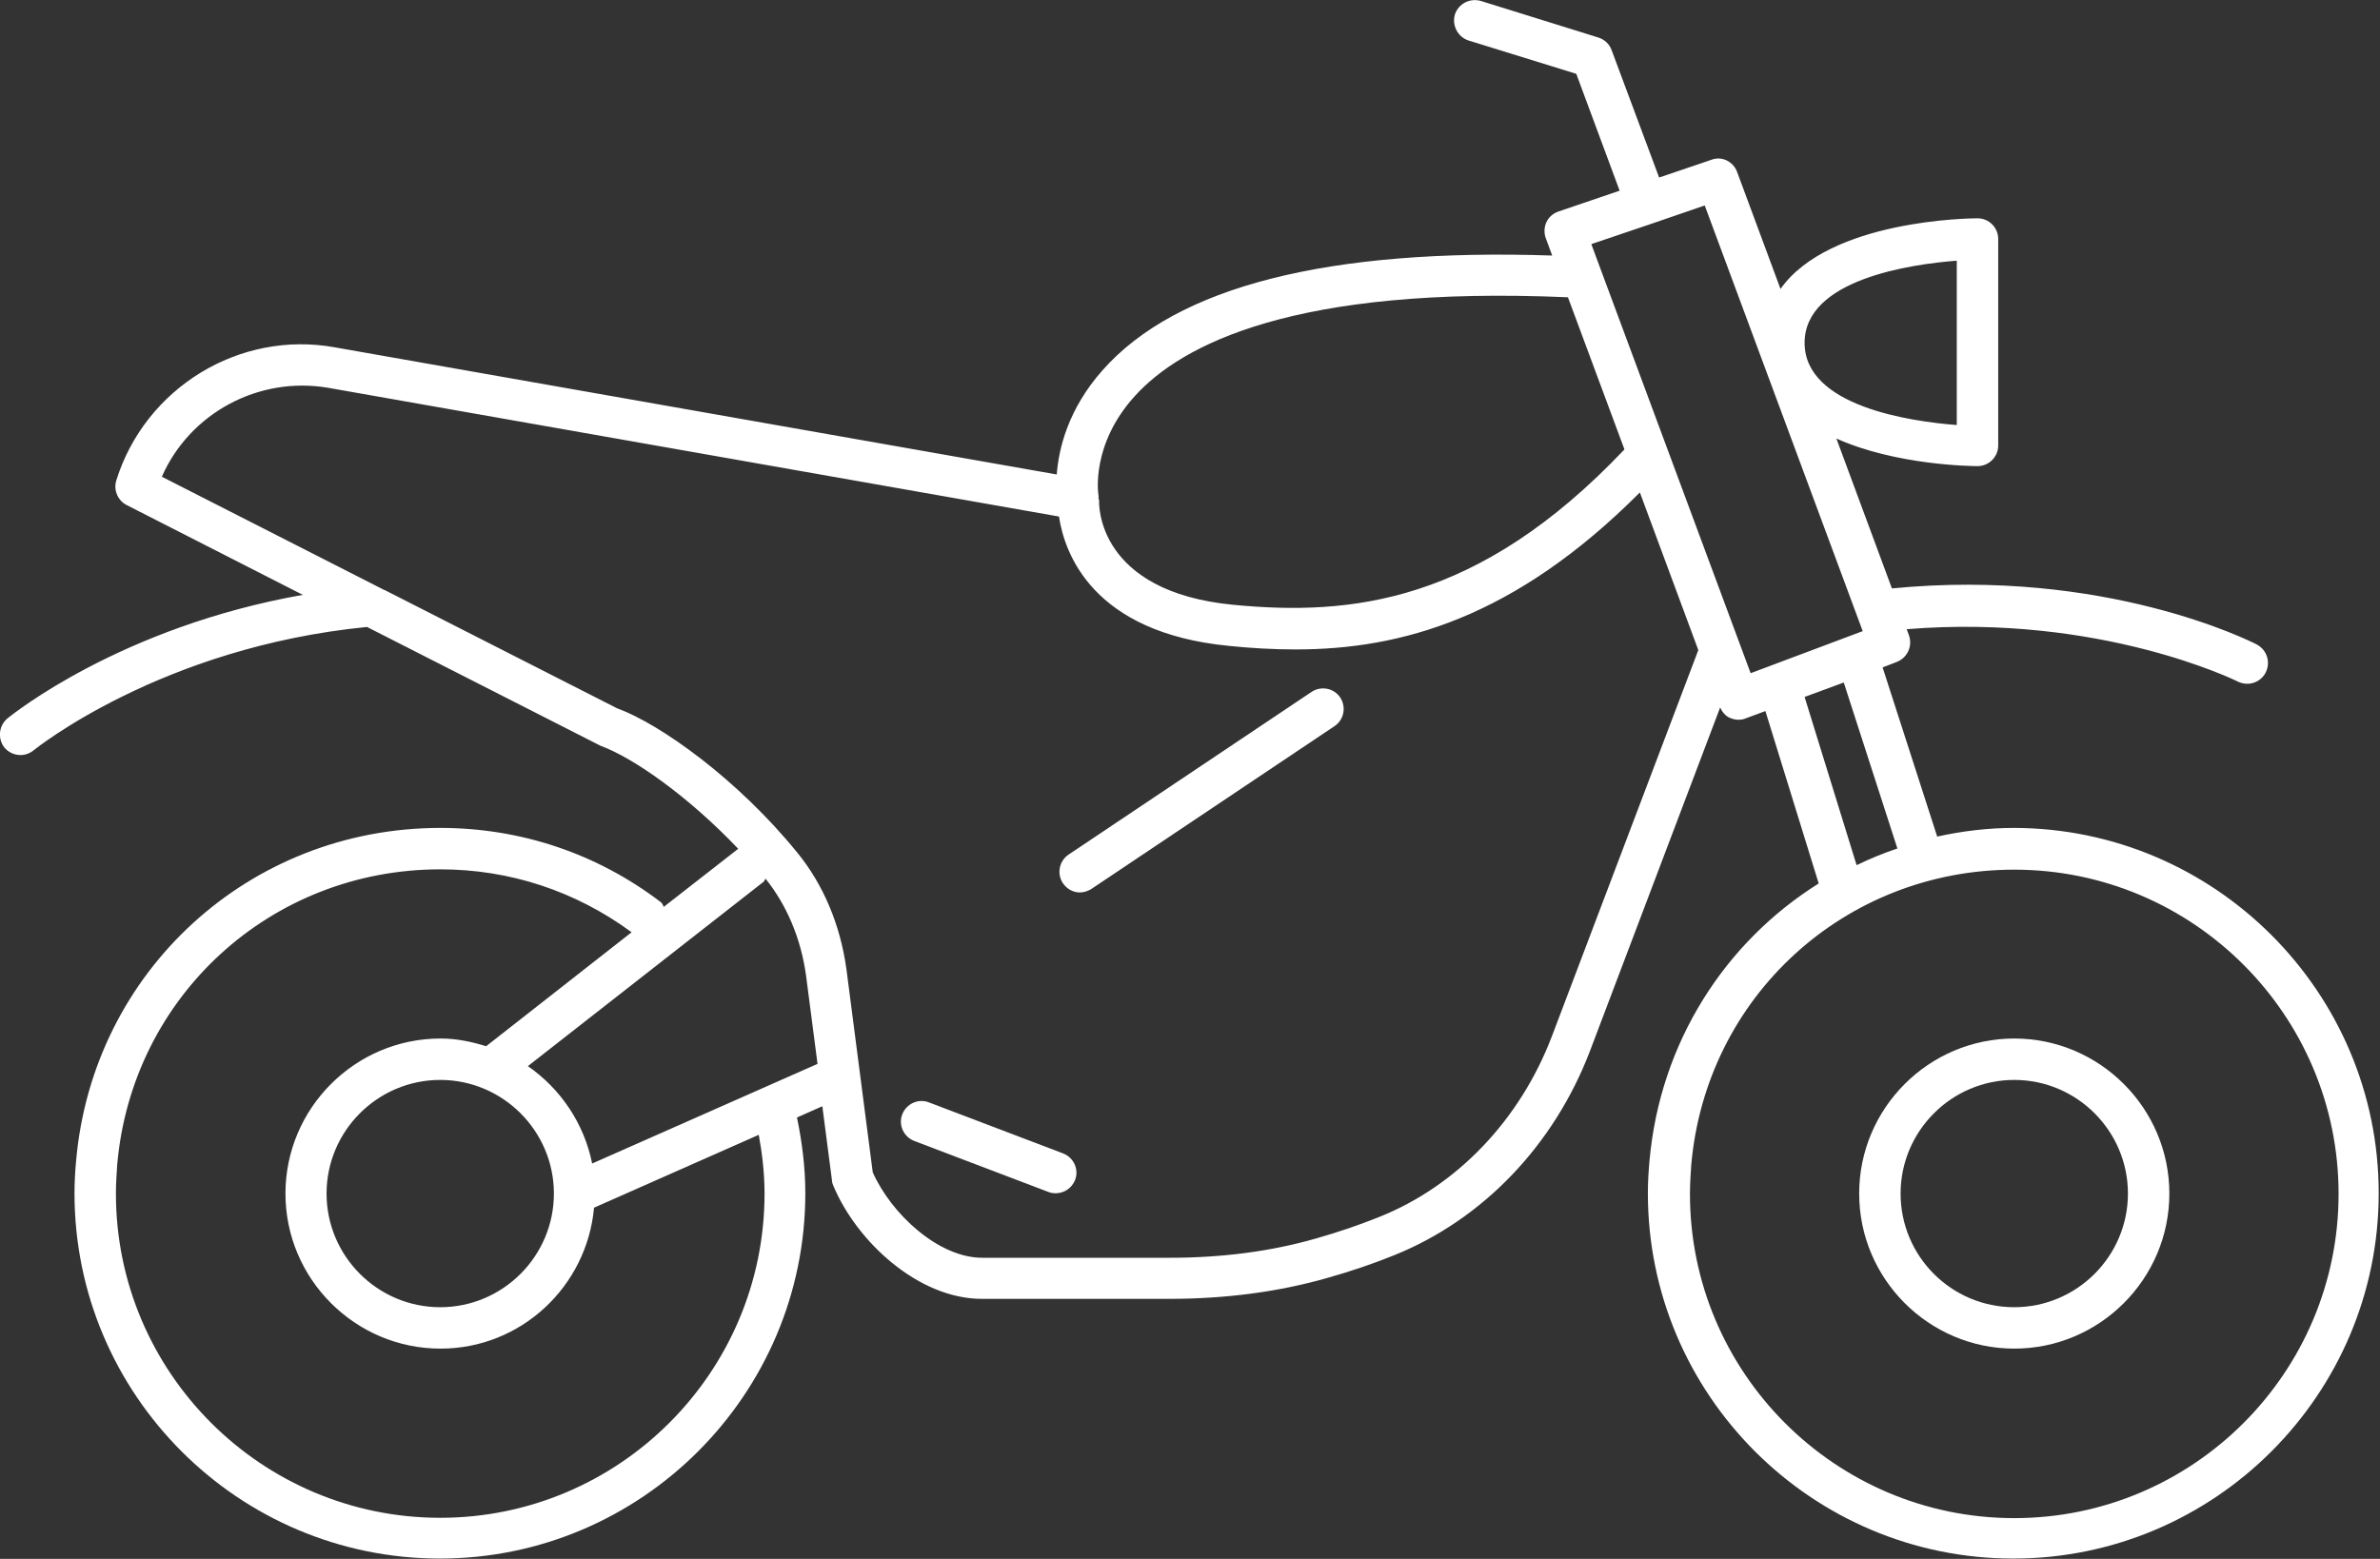 <?xml version="1.0" encoding="UTF-8"?><svg id="Ebene_2" xmlns="http://www.w3.org/2000/svg" viewBox="0 0 74.12 48.56"><rect x="0" y="0" width="74.12" height="48.56" fill="#333333" stroke="none"/><defs><style>.cls-1{fill:#fff;}</style></defs><g id="Ebene_1-2"><g><path class="cls-1" d="M62.73,25.79c-.83,0-1.63,.1-2.4,.27l-1.7-5.27,.44-.17c.33-.13,.5-.49,.38-.83l-.07-.19c6.03-.49,10.27,1.61,10.31,1.63,.1,.05,.2,.07,.3,.07,.23,0,.46-.13,.57-.35,.16-.32,.04-.7-.27-.87-.19-.1-4.74-2.4-11.37-1.75l-1.73-4.67c1.87,.84,4.24,.86,4.4,.86,.35,0,.64-.29,.64-.64V7.44c0-.35-.29-.64-.64-.64-.22,0-4.61,.04-6.14,2.2l-1.35-3.64c-.12-.33-.48-.51-.81-.38l-1.62,.55-1.48-3.97c-.07-.19-.22-.33-.41-.39L46.12,.03c-.35-.1-.7,.09-.81,.42-.1,.34,.09,.7,.42,.81l3.36,1.04,1.35,3.64-1.91,.65c-.17,.06-.3,.18-.37,.33s-.08,.34-.02,.5l.2,.54c-6.95-.23-11.69,.95-14.01,3.58-1.07,1.21-1.36,2.44-1.42,3.24l-22.48-3.96c-2.97-.54-5.91,1.26-6.81,4.15-.09,.3,.05,.62,.32,.76l5.49,2.8C3.77,19.53,.39,22.25,.23,22.38c-.27,.23-.31,.63-.09,.91,.13,.15,.31,.23,.5,.23,.14,0,.29-.05,.41-.15,.04-.03,3.97-3.21,10.38-3.84l7.27,3.7c1.04,.38,2.76,1.6,4.29,3.21l-2.32,1.81s-.04-.11-.08-.14c-1.99-1.52-4.37-2.32-6.88-2.32-5.94,0-10.82,4.46-11.34,10.37-.03,.33-.05,.67-.05,1.01,0,6.28,5.11,11.38,11.38,11.38s11.38-5.11,11.38-11.38c0-.8-.1-1.59-.26-2.36l.79-.35,.3,2.31c0,.06,.02,.11,.04,.16,.72,1.73,2.64,3.53,4.63,3.53h5.84c1.75,0,3.41-.22,4.91-.65,.75-.21,1.45-.45,2.09-.71,2.76-1.11,4.98-3.43,6.1-6.37l4.05-10.69c.07,.14,.16,.26,.3,.32,.09,.04,.18,.06,.27,.06,.08,0,.15-.01,.22-.04l.62-.23,1.66,5.37c-2.92,1.83-4.94,4.95-5.27,8.64-.03,.33-.05,.67-.05,1.01,0,6.28,5.11,11.38,11.38,11.38s11.38-5.11,11.38-11.38-5.11-11.38-11.38-11.38Zm-1.79-17.67v5.12c-1.43-.11-4.74-.58-4.74-2.56s3.31-2.45,4.74-2.56Zm-25.61,4.23c1.47-1.63,5-3.46,13.5-3.09l1.76,4.74c-4.55,4.8-8.53,5.19-12.18,4.84-4.25-.41-4.19-3.13-4.18-3.26,0-.02-.02-.03-.02-.05,0-.03,.01-.06,0-.1-.01-.06-.24-1.57,1.12-3.08Zm-11.52,24.83c0,5.57-4.53,10.1-10.1,10.1s-10.1-4.53-10.1-10.1c0-.3,.02-.6,.04-.9,.46-5.25,4.79-9.2,10.06-9.2,2.17,0,4.22,.68,5.96,1.96l-4.53,3.55c-.45-.14-.92-.24-1.42-.24-2.66,0-4.83,2.17-4.83,4.83s2.17,4.83,4.83,4.83c2.51,0,4.56-1.94,4.78-4.39l5.13-2.27c.11,.6,.18,1.21,.18,1.83Zm-6.56,0c0,1.95-1.59,3.54-3.54,3.54s-3.54-1.59-3.54-3.54,1.59-3.54,3.54-3.54,3.54,1.59,3.54,3.54Zm1.19-.94c-.25-1.25-.99-2.33-2-3.03l7.35-5.75s.03-.06,.05-.09c.66,.82,1.1,1.86,1.26,3l.36,2.77-7.01,3.1Zm29.89-3.96c-.99,2.6-2.95,4.66-5.38,5.63-.6,.24-1.26,.47-1.97,.67-1.39,.4-2.92,.6-4.55,.6h-5.84c-1.36,0-2.83-1.36-3.41-2.66l-.82-6.33c-.19-1.38-.72-2.64-1.53-3.63-1.85-2.28-4.27-4.01-5.62-4.5l-7.23-3.68h-.01l-6.93-3.53c.87-1.98,3.01-3.14,5.18-2.77l22.76,4.01c.17,1.14,1.04,3.62,5.3,4.03,.68,.07,1.37,.11,2.07,.11,3.27,0,6.81-.97,10.72-4.89l1.82,4.91-4.56,12.03Zm1.24-24.68l1.92-.65h0l1.6-.55,4.92,13.26-3.49,1.31-4.96-13.36Zm6.63,14.11l1.22-.45,1.67,5.17c-.44,.15-.86,.32-1.27,.52l-1.62-5.24Zm6.53,25.58c-5.57,0-10.1-4.53-10.1-10.1,0-.3,.02-.6,.04-.9,.46-5.25,4.79-9.2,10.06-9.2,5.57,0,10.1,4.53,10.1,10.1s-4.53,10.1-10.1,10.1Z"/><path class="cls-1" d="M62.73,32.35c-2.66,0-4.83,2.17-4.83,4.83s2.17,4.83,4.83,4.83,4.83-2.17,4.83-4.83-2.17-4.83-4.83-4.83Zm0,8.37c-1.96,0-3.54-1.59-3.54-3.54s1.59-3.54,3.54-3.54,3.54,1.59,3.54,3.54-1.59,3.54-3.54,3.54Z"/><path class="cls-1" d="M40.85,21.55l-7.57,5.07c-.3,.2-.37,.6-.18,.89,.13,.19,.33,.29,.53,.29,.12,0,.25-.04,.36-.11l7.57-5.07c.3-.2,.37-.6,.18-.89-.2-.3-.6-.37-.89-.18Z"/><path class="cls-1" d="M33.11,35.93l-4.18-1.59c-.33-.13-.7,.04-.83,.37-.13,.33,.04,.7,.37,.83l4.18,1.59c.08,.03,.15,.04,.23,.04,.26,0,.5-.16,.6-.41,.13-.33-.04-.7-.37-.83Z"/></g></g></svg>